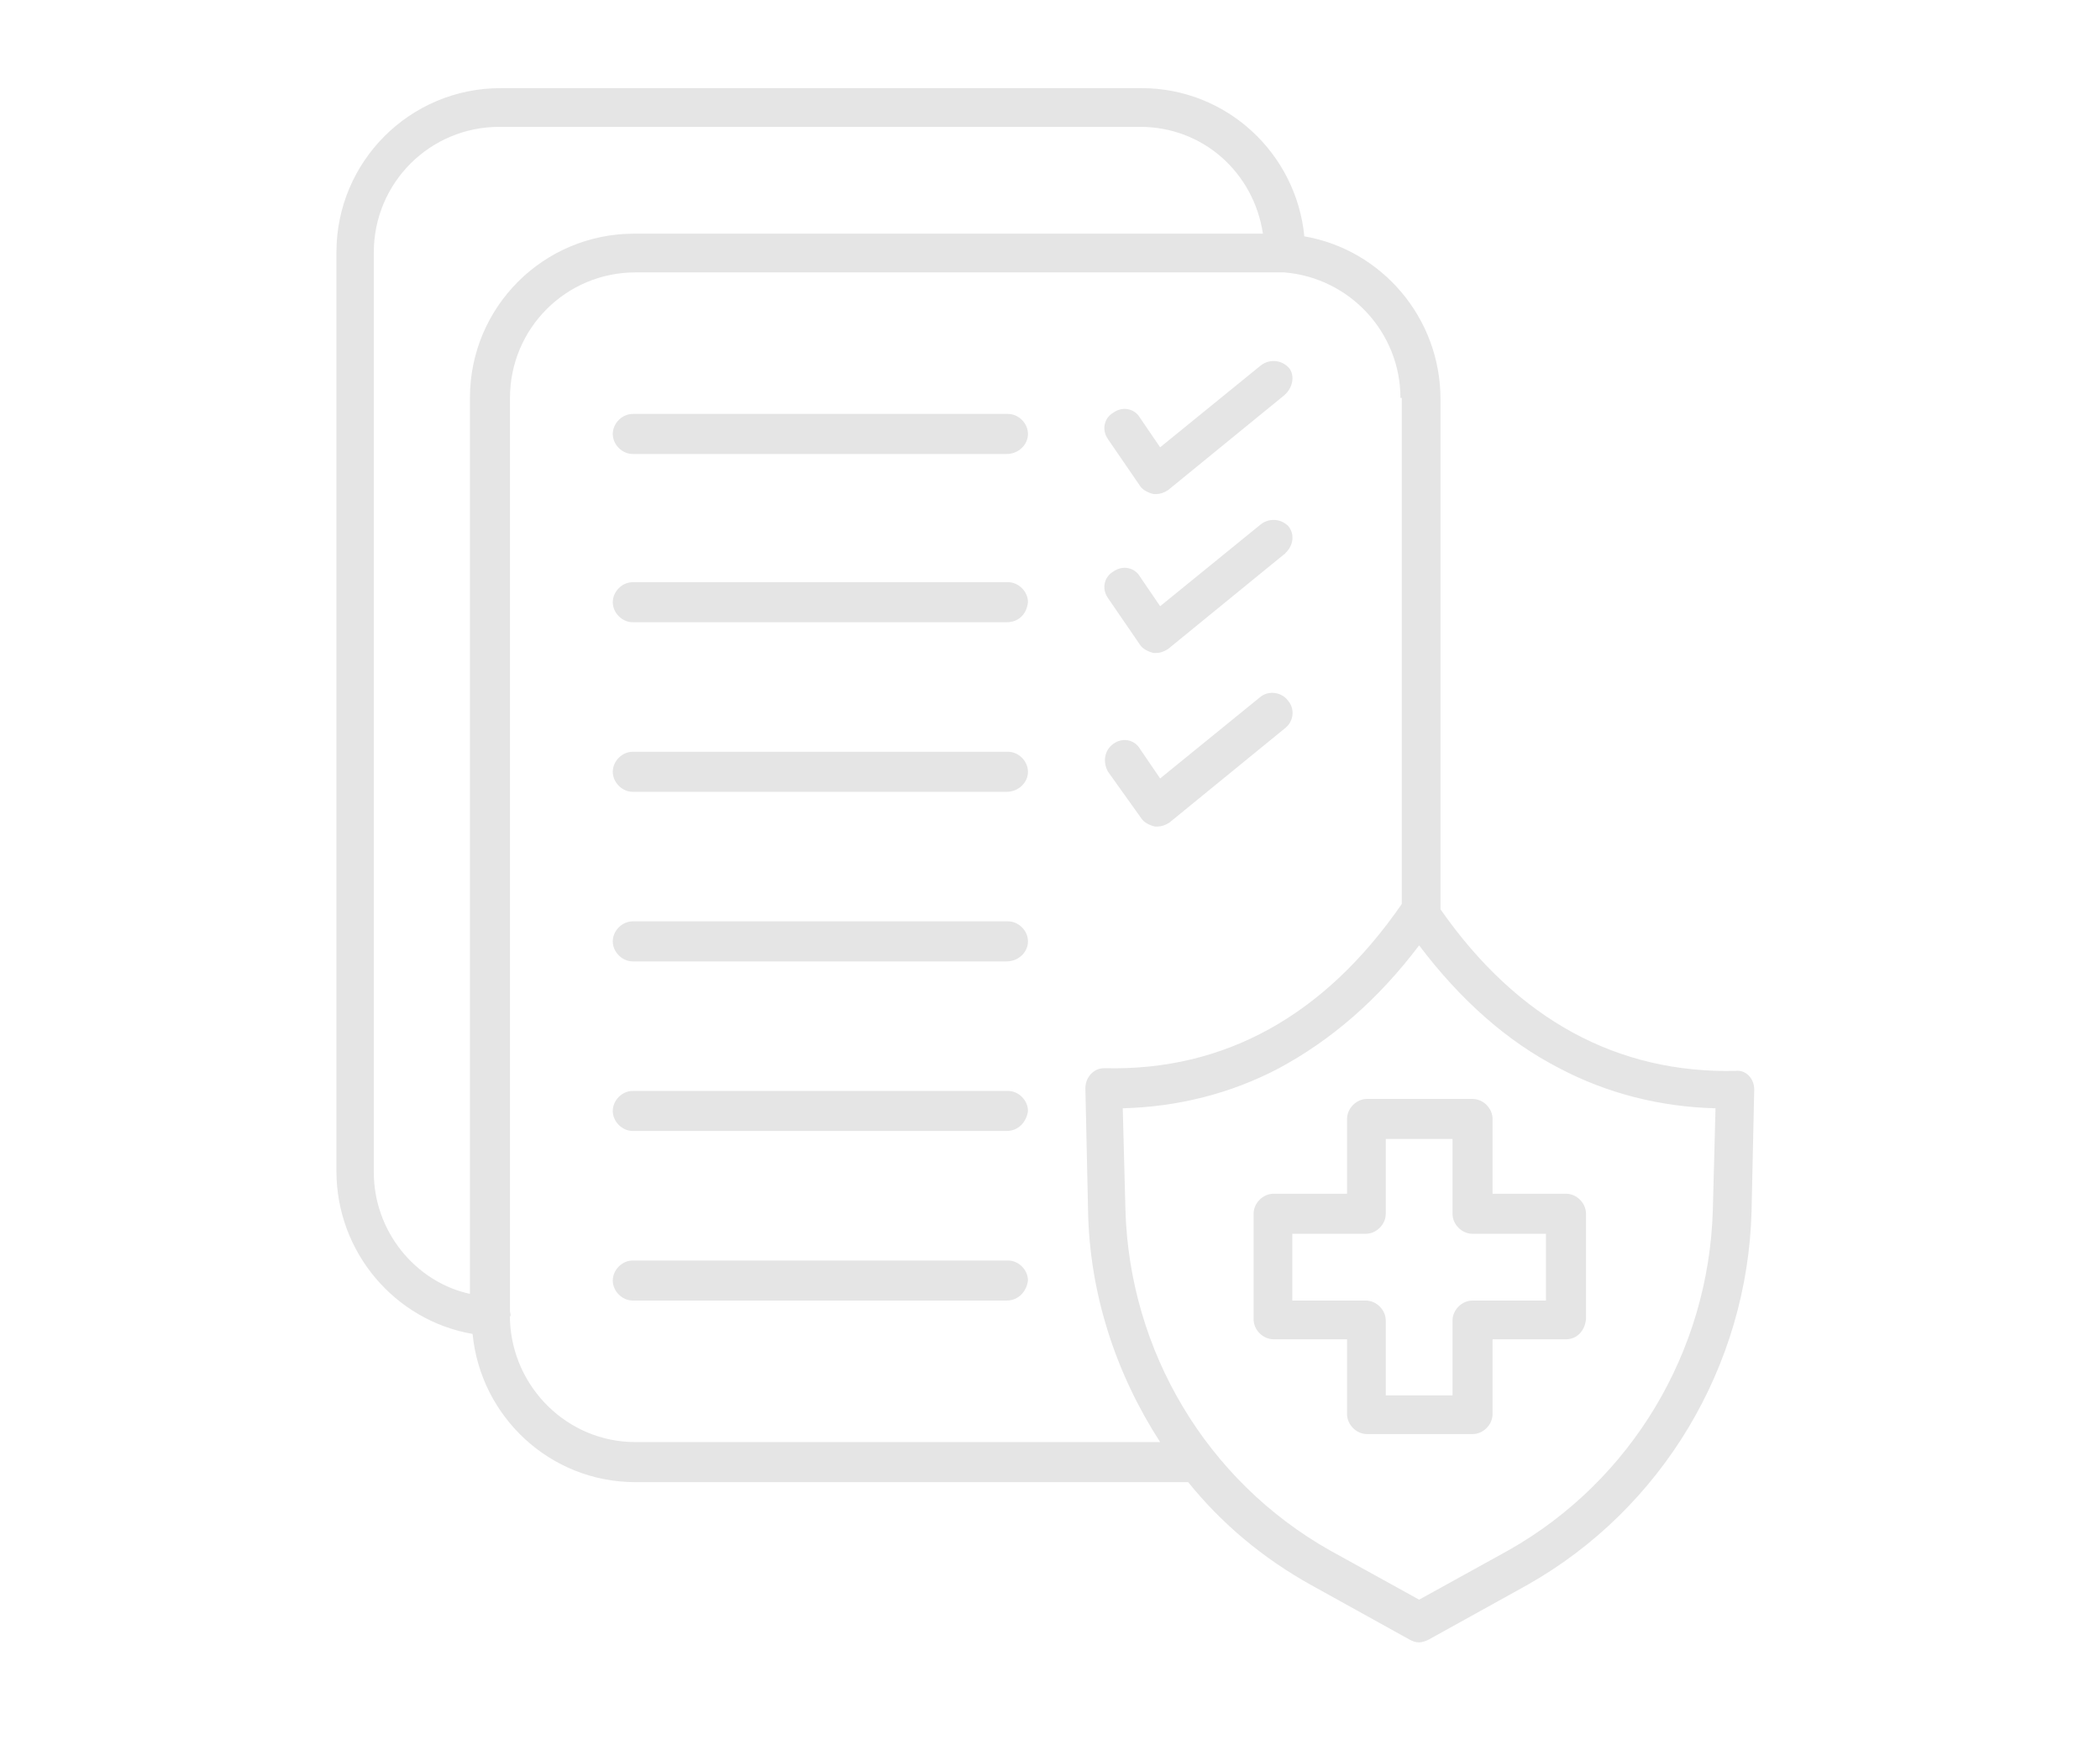 <?xml version="1.0" encoding="utf-8"?>
<!-- Generator: Adobe Illustrator 25.2.1, SVG Export Plug-In . SVG Version: 6.00 Build 0)  -->
<svg version="1.1" id="Layer_4" xmlns="http://www.w3.org/2000/svg" xmlns:xlink="http://www.w3.org/1999/xlink" x="0px" y="0px"
	 viewBox="0 0 157.3 130.7" style="enable-background:new 0 0 157.3 130.7;" xml:space="preserve">
<style type="text/css">
	.st0{fill-rule:evenodd;clip-rule:evenodd;fill:#E5E5E5;}
</style>
<path class="st0" d="M131.4,81.6l-0.2,9.1c-0.3,11.6-6.7,22.3-16.8,28l-7.4,4.1c-0.2,0.1-0.5,0.2-0.7,0.2c-0.3,0-0.5-0.1-0.7-0.2
	l-7.4-4.1c-3.6-2-6.7-4.6-9.2-7.7H47.6c-6.4,0-11.6-4.9-12.2-11.1c-5.8-1-10.2-6.1-10.2-12.2V18.9c0-6.8,5.5-12.3,12.3-12.3h48
	c6.4,0,11.6,4.9,12.2,11.1c5.8,1,10.2,6.1,10.2,12.2v38.2c5.8,8.3,13.3,12.3,22.1,12.1C130.7,80.1,131.4,80.7,131.4,81.6
	C131.4,81.5,131.4,81.6,131.4,81.6z M85.4,9.5h-48c-5.2,0-9.4,4.2-9.4,9.4v68.9c0,4.4,3.1,8.2,7.2,9.1V29.8
	c0-6.8,5.5-12.3,12.3-12.3h47.1C93.9,12.9,90.1,9.5,85.4,9.5z M104.9,29.8c0-4.9-3.8-9-8.7-9.4c0,0-0.1,0-0.1,0c-0.2,0-0.4,0-0.5,0
	h-48c-5.2,0-9.4,4.2-9.4,9.4v68.4c0,0.1,0.1,0.3,0,0.4c0,0.1,0,0.2,0,0.3c0.2,5,4.3,9.1,9.4,9.1h39.3c-3.3-5.1-5.3-11.1-5.4-17.4
	l-0.2-9.1c0-0.8,0.6-1.5,1.4-1.5c0,0,0,0,0.1,0c8.9,0.2,16.4-3.9,22.2-12.3V29.8z M116.8,80c-3.9-2-7.4-5.1-10.5-9.2
	c-3.1,4.1-6.6,7.1-10.5,9.2c-3.6,1.9-7.6,2.9-11.7,3l0.2,7.6c0.3,10.6,6.1,20.3,15.3,25.5l6.7,3.7l6.7-3.7
	c9.2-5.2,15-14.9,15.3-25.5l0.2-7.6C124.4,82.9,120.4,81.9,116.8,80z M117.3,100.3h-5.5v5.6c0,0.8-0.7,1.5-1.5,1.5h-7.9
	c-0.8,0-1.5-0.7-1.5-1.5v-5.6h-5.5c-0.8,0-1.5-0.7-1.5-1.5v-7.9c0-0.8,0.7-1.5,1.5-1.5h5.5v-5.6c0-0.8,0.7-1.5,1.5-1.5h7.9
	c0.8,0,1.5,0.7,1.5,1.5v5.6h5.5c0.8,0,1.5,0.7,1.5,1.5v7.9C118.7,99.7,118.1,100.3,117.3,100.3z M115.8,92.4h-5.5
	c-0.8,0-1.5-0.7-1.5-1.5v-5.6h-5v5.6c0,0.8-0.7,1.5-1.5,1.5h-5.5v5h5.5c0.8,0,1.5,0.7,1.5,1.5v5.6h5v-5.6c0-0.8,0.7-1.5,1.5-1.5h5.5
	V92.4z M96.2,41.5l-8.7,7.1c-0.3,0.2-0.6,0.3-0.9,0.3c-0.1,0-0.1,0-0.2,0c-0.4-0.1-0.8-0.3-1-0.6L83,44.8c-0.5-0.7-0.3-1.6,0.4-2
	c0.7-0.5,1.6-0.3,2,0.4l1.5,2.2l7.5-6.1c0.6-0.5,1.5-0.5,2.1,0.1C97,40,96.9,40.9,96.2,41.5C96.3,41.4,96.3,41.5,96.2,41.5z
	 M96.2,29.6l-8.7,7.1c-0.3,0.2-0.6,0.3-0.9,0.3c-0.1,0-0.1,0-0.2,0c-0.4-0.1-0.8-0.3-1-0.6L83,32.9c-0.5-0.7-0.3-1.6,0.4-2
	c0.7-0.5,1.6-0.3,2,0.4l1.5,2.2l7.5-6.1c0.6-0.5,1.5-0.5,2.1,0.1C97,28,96.9,29,96.2,29.6C96.3,29.5,96.3,29.5,96.2,29.6z
	 M83.4,55.7c0.7-0.5,1.6-0.3,2,0.4l1.5,2.2l7.5-6.1c0.6-0.5,1.6-0.4,2.1,0.3c0.5,0.6,0.4,1.5-0.2,2l-8.7,7.1
	c-0.3,0.2-0.6,0.3-0.9,0.3c-0.1,0-0.1,0-0.2,0c-0.4-0.1-0.8-0.3-1-0.6L83,57.8C82.6,57.1,82.7,56.2,83.4,55.7z M75.4,97.4H47.4
	c-0.8,0-1.5-0.7-1.5-1.5c0-0.8,0.7-1.5,1.5-1.5h28.1c0.8,0,1.5,0.7,1.5,1.5C76.9,96.7,76.3,97.4,75.4,97.4z M75.4,84.7H47.4
	c-0.8,0-1.5-0.7-1.5-1.5c0-0.8,0.7-1.5,1.5-1.5h28.1c0.8,0,1.5,0.7,1.5,1.5C76.9,84,76.3,84.7,75.4,84.7z M75.4,72H47.4
	c-0.8,0-1.5-0.7-1.5-1.5s0.7-1.5,1.5-1.5h28.1c0.8,0,1.5,0.7,1.5,1.5S76.3,72,75.4,72z M75.4,59.3H47.4c-0.8,0-1.5-0.7-1.5-1.5
	s0.7-1.5,1.5-1.5h28.1c0.8,0,1.5,0.7,1.5,1.5S76.3,59.3,75.4,59.3z M75.4,46.6H47.4c-0.8,0-1.5-0.7-1.5-1.5c0-0.8,0.7-1.5,1.5-1.5
	h28.1c0.8,0,1.5,0.7,1.5,1.5C76.9,46,76.3,46.6,75.4,46.6z M75.4,34H47.4c-0.8,0-1.5-0.7-1.5-1.5s0.7-1.5,1.5-1.5h28.1
	c0.8,0,1.5,0.7,1.5,1.5S76.3,34,75.4,34z"/>
</svg>
